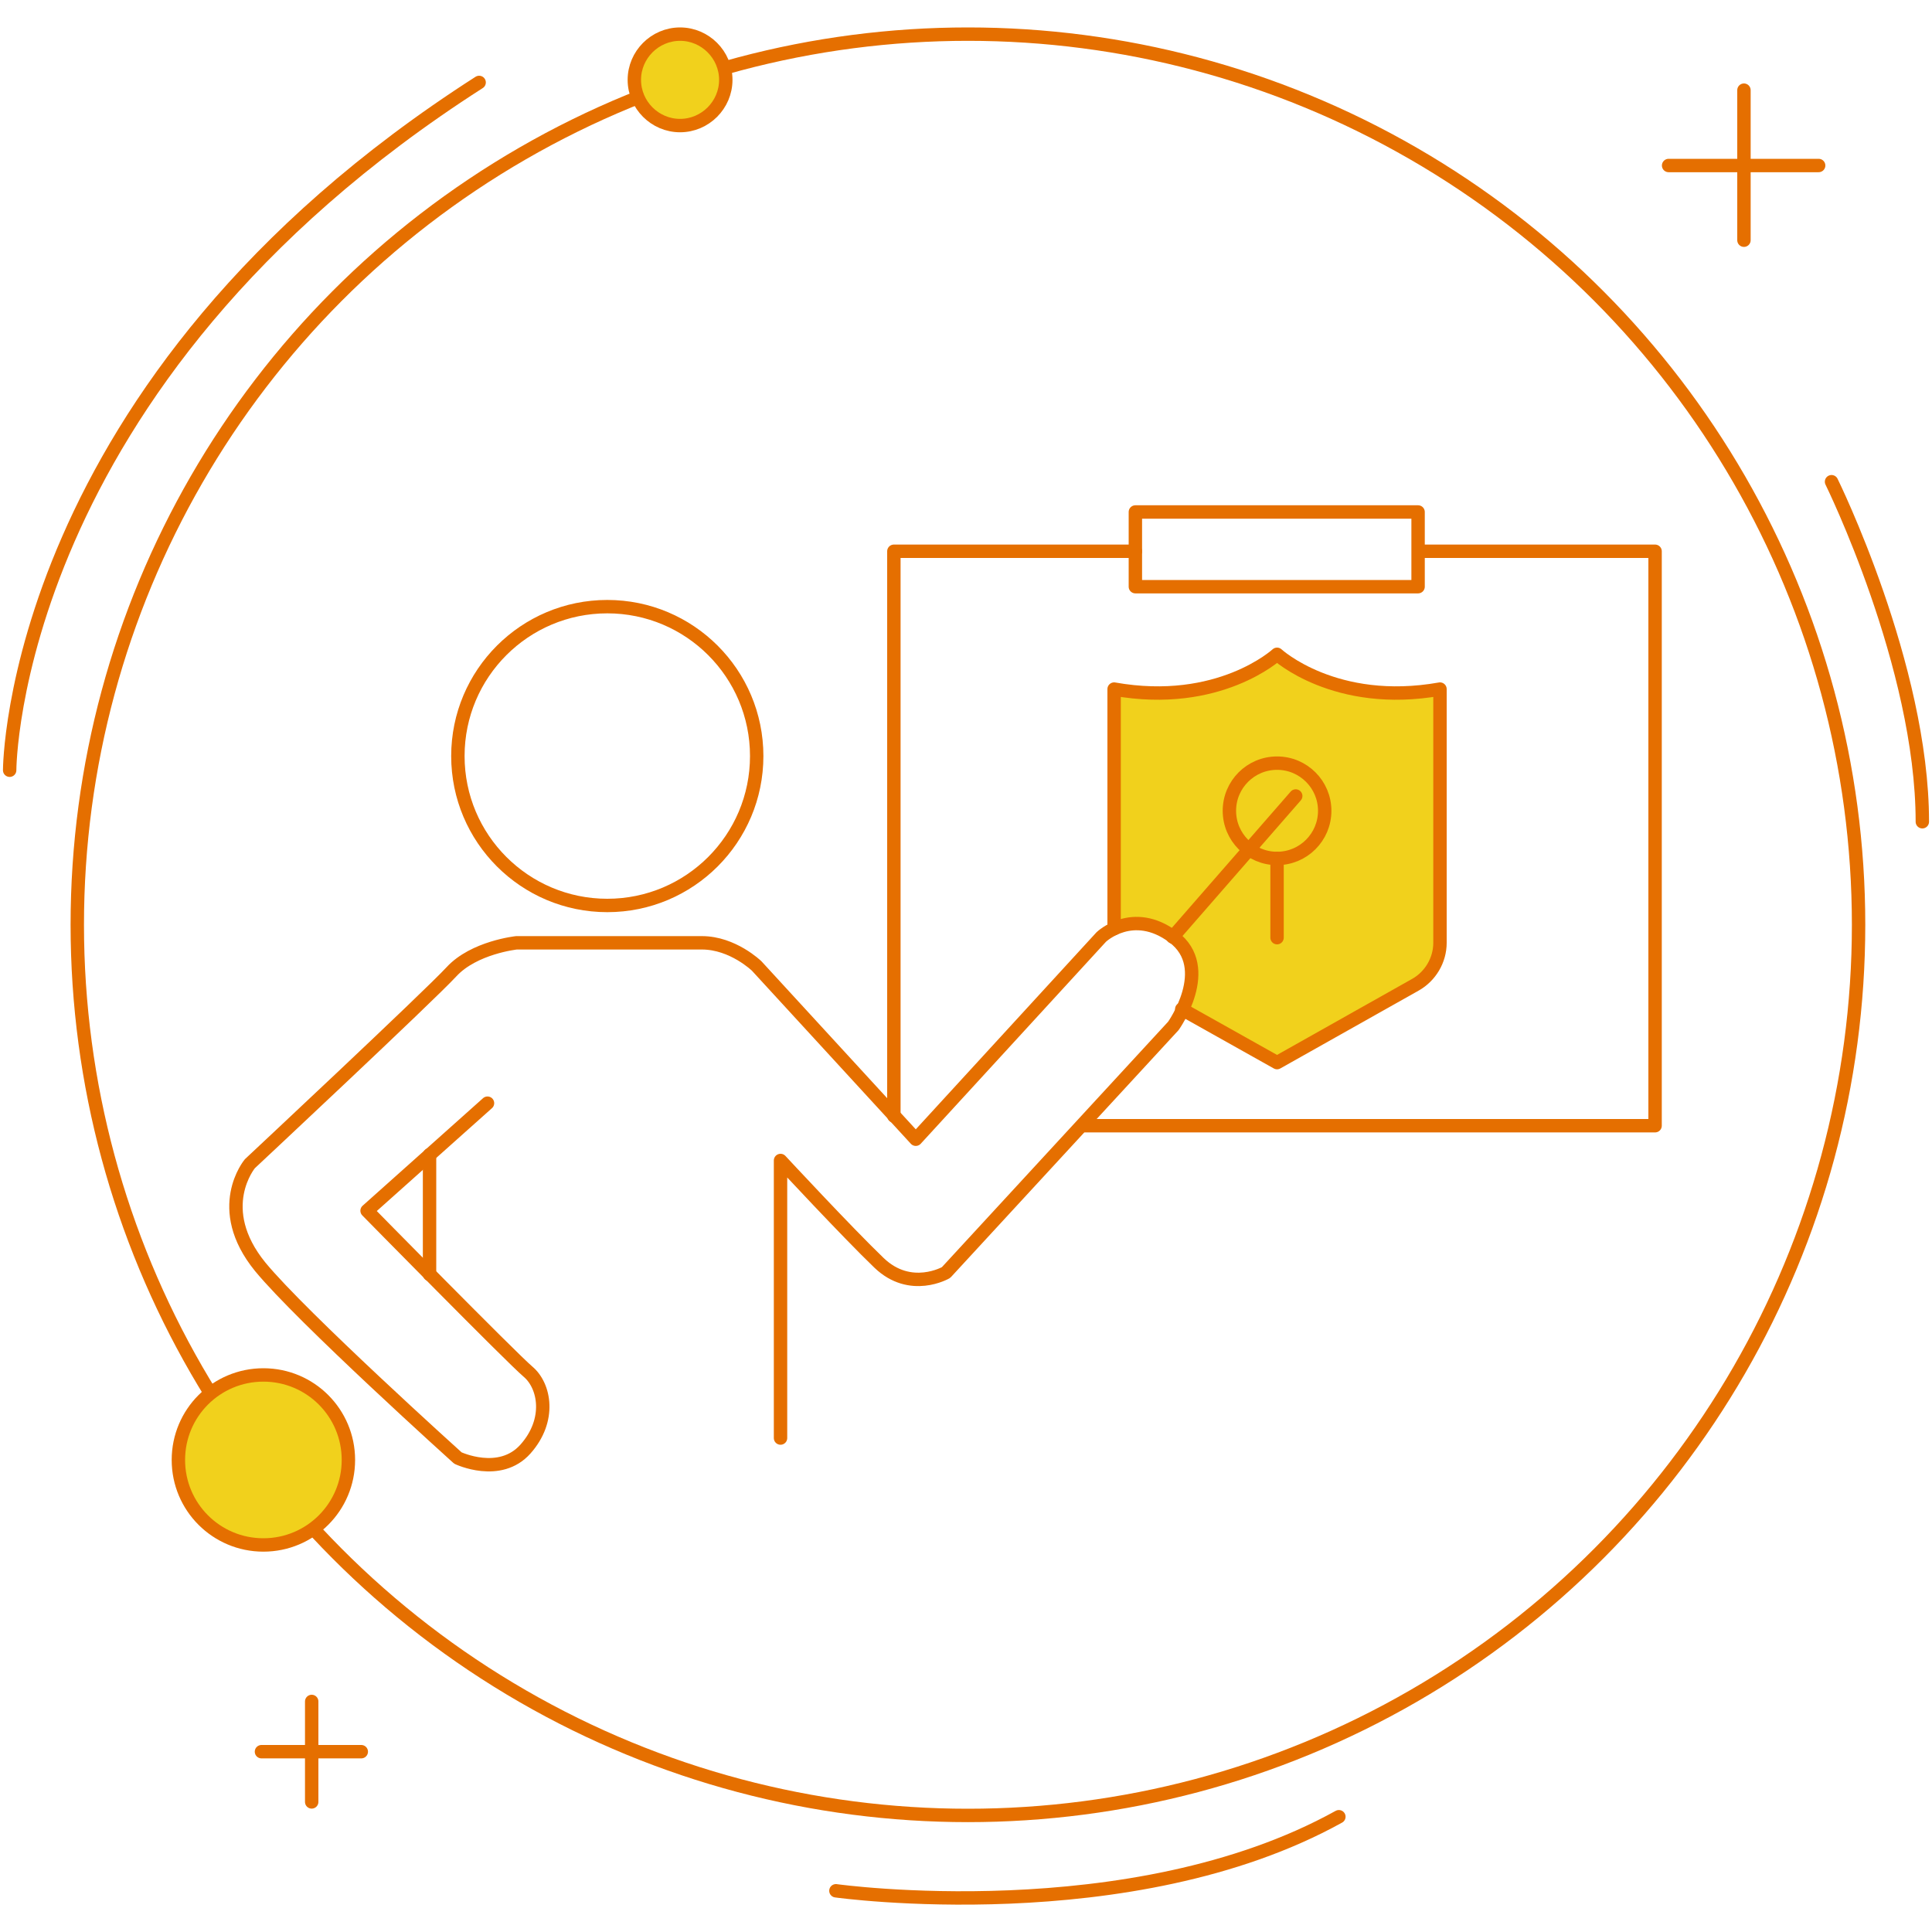 <?xml version="1.0" encoding="utf-8"?>
<!-- Generator: Adobe Illustrator 27.5.0, SVG Export Plug-In . SVG Version: 6.00 Build 0)  -->
<svg version="1.1" id="Layer_1" xmlns="http://www.w3.org/2000/svg" xmlns:xlink="http://www.w3.org/1999/xlink" x="0px" y="0px"
	 width="300px" height="300px" viewBox="0 0 300 300" style="enable-background:new 0 0 300 300;" xml:space="preserve">
<style type="text/css">
	.st0{fill:#F1D11C;}
	.st1{fill:none;stroke:#E56F00;stroke-width:2.08;stroke-linecap:round;stroke-linejoin:round;stroke-miterlimit:10;}
	.st2{fill:#F1D11C;stroke:#E56F00;stroke-width:2.08;stroke-linecap:round;stroke-linejoin:round;stroke-miterlimit:10;}
</style>
<g>
	<path class="st0" d="M183.5,156.7l14.8,8.3l21.5-12.1c2.3-1.3,3.8-3.8,3.8-6.5V107c-16.3,2.9-25.3-5.4-25.3-5.4s-9,8.3-25.3,5.4
		v37.2c0,0,3.1-1.4,5.3-0.6c2.2,0.8,4.5,2.2,5.1,3.1s2.6,3.7,1.2,7.3C183.2,157.5,183.5,156.7,183.5,156.7z"/>
	<path class="st1" d="M183.5,156.7l14.8,8.3l21.5-12.1c2.3-1.3,3.8-3.8,3.8-6.5V107c-16.3,2.9-25.3-5.4-25.3-5.4s-9,8.3-25.3,5.4
		v37.2"/>
	<g>
		<circle class="st1" cx="150.3" cy="143.6" r="138.3"/>
		<g>
			<g>
				<line class="st1" x1="270.8" y1="14" x2="270.8" y2="37.3"/>
				<line class="st1" x1="282.4" y1="25.7" x2="259.1" y2="25.7"/>
			</g>
			<g>
				<line class="st1" x1="48.4" y1="264.2" x2="48.4" y2="279.8"/>
				<line class="st1" x1="56.1" y1="272" x2="40.6" y2="272"/>
			</g>
			<path class="st2" d="M112.7,12.4c0,3.9-3.2,7.1-7.1,7.1s-7.1-3.2-7.1-7.1s3.2-7.1,7.1-7.1S112.7,8.5,112.7,12.4z"/>
			<path class="st2" d="M54.1,226.7c0,7.3-5.9,13.2-13.2,13.2s-13.2-5.9-13.2-13.2c0-7.3,5.9-13.2,13.2-13.2S54.1,219.4,54.1,226.7z
				"/>
			<path class="st1" d="M284.4,74.8c0,0,14.1,28.6,14.1,52.8"/>
			<path class="st1" d="M1.5,119.6c0,0,0-60.1,72.9-106.8"/>
			<path class="st1" d="M129.8,293.6c0,0,45.8,6.4,78.1-11.5"/>
		</g>
	</g>
	<circle class="st1" cx="94.3" cy="117.4" r="23.2"/>
	<path class="st1" d="M121.2,223.3v-43.1c0,0,10.4,11.2,15.3,15.9s10.4,1.5,10.4,1.5l35.3-38.3c0,0,6.4-9,0-13.8
		c-6.3-4.7-11.2,0-11.2,0l-28.8,31.4L117.5,150c0,0-3.7-3.6-8.5-3.6c-4.8,0-28.8,0-28.8,0s-6.6,0.7-10.1,4.5s-31.3,29.8-31.3,29.8
		s-5.8,6.9,1.6,16c6.5,7.9,30.7,29.7,30.7,29.7s6.5,3.1,10.5-1.4c4-4.5,3-9.8,0.4-12c-2.6-2.2-25-25-25-25l18.7-16.7"/>
	<line class="st1" x1="66.7" y1="179.3" x2="66.7" y2="197.9"/>
	<rect x="176.3" y="79.5" class="st1" width="43.9" height="11.6"/>
	<polyline class="st1" points="176.3,85.6 138.8,85.6 138.8,173.3 	"/>
	<polyline class="st1" points="168.5,174.8 257,174.8 257,85.6 220.3,85.6 	"/>
	<circle class="st1" cx="198.3" cy="125.9" r="7.4"/>
	<line class="st1" x1="198.3" y1="133.3" x2="198.3" y2="145.6"/>
	<line class="st1" x1="182.1" y1="145.5" x2="201.2" y2="123.6"/>
</g>
</svg>
